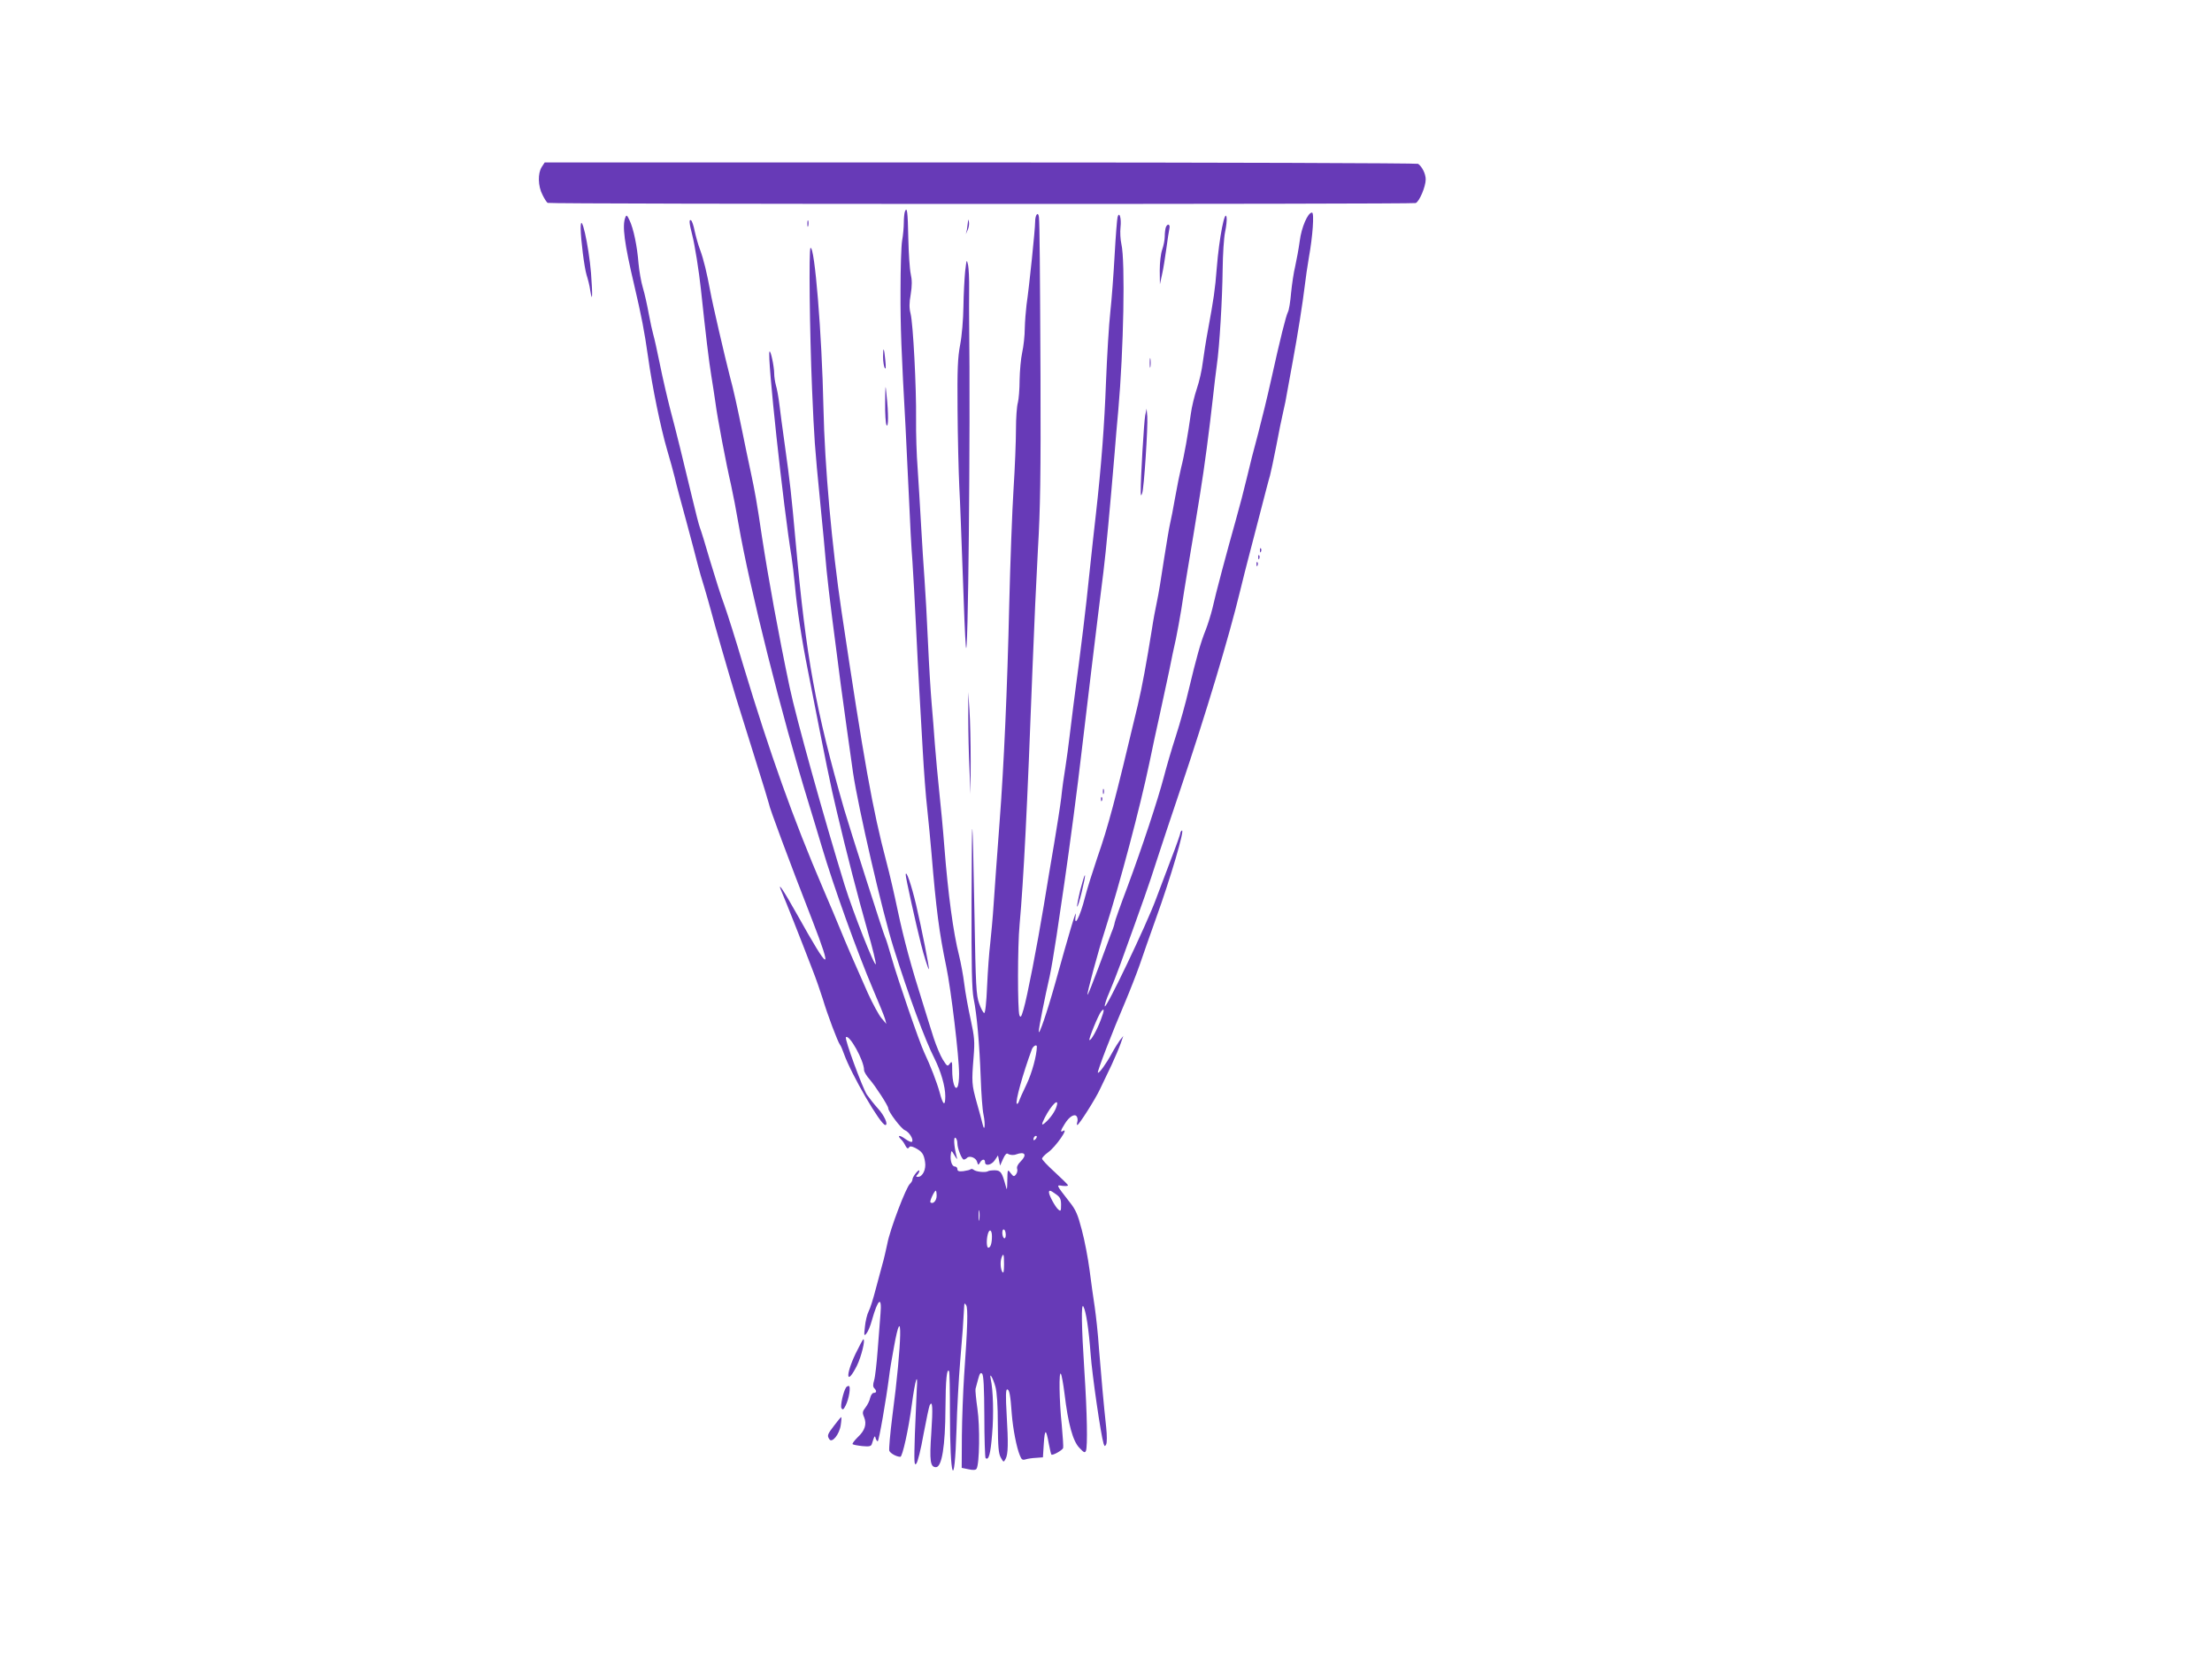 <?xml version="1.0" standalone="no"?>
<!DOCTYPE svg PUBLIC "-//W3C//DTD SVG 20010904//EN"
 "http://www.w3.org/TR/2001/REC-SVG-20010904/DTD/svg10.dtd">
<svg version="1.0" xmlns="http://www.w3.org/2000/svg"
 width="1280pt" height="960pt" viewBox="0 0 1280 960"
 preserveAspectRatio="xMidYMid meet">
<g transform="translate(0,960) scale(0.1,-0.1)"
fill="#673ab7" stroke="none">
<path d="M3135 8634 c-24 -37 -22 -111 4 -161 11 -23 25 -44 30 -47 12 -8
5003 -8 5023 -1 21 8 58 95 58 137 0 32 -21 74 -44 90 -6 4 -1146 8 -2532 8
l-2522 0 -17 -26z"/>
<path d="M5236 8375 c-3 -9 -6 -38 -6 -63 0 -26 -4 -73 -10 -106 -5 -32 -9
-160 -9 -285 -1 -214 5 -362 29 -791 5 -102 14 -288 20 -415 5 -126 14 -291
20 -365 5 -74 14 -238 20 -365 6 -126 15 -300 20 -385 5 -85 14 -243 20 -350
6 -107 17 -258 26 -335 8 -77 19 -189 24 -250 27 -327 45 -463 86 -660 27
-129 74 -521 74 -620 0 -33 -4 -67 -10 -75 -14 -22 -30 30 -30 98 0 50 -1 54
-14 37 -13 -18 -15 -16 -40 23 -15 24 -38 80 -53 125 -14 45 -43 136 -63 202
-67 211 -109 366 -145 535 -19 91 -48 217 -65 280 -81 306 -131 588 -260 1450
-56 376 -98 842 -105 1180 -9 430 -51 940 -75 925 -10 -6 -5 -482 9 -815 13
-296 14 -320 48 -665 14 -143 27 -276 28 -295 10 -120 23 -237 70 -595 9 -66
18 -136 20 -155 11 -83 57 -414 71 -510 31 -208 170 -809 235 -1015 87 -277
183 -536 236 -639 37 -74 63 -162 63 -219 0 -62 -13 -53 -33 23 -16 58 -53
154 -89 230 -29 62 -153 423 -189 549 -16 57 -33 111 -38 120 -8 15 -207 637
-237 741 -165 576 -219 873 -279 1535 -27 297 -32 343 -65 580 -12 83 -25 184
-30 225 -5 41 -14 91 -20 110 -5 19 -10 49 -10 67 0 41 -20 136 -27 129 -16
-15 81 -908 127 -1186 5 -30 14 -107 20 -170 12 -132 39 -311 75 -490 106
-542 131 -665 167 -815 57 -242 122 -493 179 -694 28 -95 48 -181 47 -190 -5
-21 -132 301 -181 459 -118 384 -279 960 -318 1145 -64 304 -122 623 -160 870
-30 204 -41 262 -64 370 -14 66 -37 174 -50 240 -30 146 -51 242 -71 315 -29
112 -102 427 -114 495 -19 103 -38 183 -59 240 -11 28 -24 76 -31 107 -6 32
-16 60 -21 63 -13 9 -11 -16 6 -82 15 -56 40 -214 51 -318 27 -255 47 -422 60
-499 8 -50 19 -120 24 -156 10 -81 62 -355 90 -475 11 -49 31 -153 44 -230 63
-364 249 -1105 406 -1615 21 -69 55 -180 75 -248 69 -233 207 -616 297 -827
33 -77 64 -153 69 -170 l8 -30 -28 33 c-16 19 -51 84 -79 145 -64 143 -134
305 -165 382 -13 33 -56 134 -95 225 -171 399 -306 777 -461 1290 -43 146 -93
303 -110 350 -18 47 -54 162 -82 255 -27 94 -54 180 -59 192 -5 12 -25 89 -44
170 -55 229 -91 377 -126 508 -17 66 -45 185 -61 265 -16 80 -34 159 -39 175
-5 17 -17 71 -26 120 -9 50 -24 117 -34 150 -10 33 -21 96 -25 140 -8 101 -29
202 -52 250 -14 30 -18 33 -24 18 -20 -48 -6 -151 51 -393 42 -179 59 -267 80
-415 24 -173 73 -410 110 -537 17 -57 37 -130 45 -163 7 -33 37 -145 66 -250
28 -104 58 -217 66 -250 8 -33 26 -94 39 -135 12 -41 30 -103 39 -137 14 -56
92 -327 145 -503 11 -36 58 -187 105 -336 47 -149 85 -274 85 -277 0 -15 117
-330 250 -671 121 -312 101 -305 -84 26 -85 152 -125 211 -90 131 17 -39 106
-263 173 -438 22 -55 49 -134 62 -175 26 -88 87 -250 100 -266 5 -6 15 -30 23
-53 42 -118 212 -411 239 -411 19 0 -6 56 -43 96 -21 23 -49 59 -64 80 -26 41
-130 323 -121 332 19 19 105 -135 105 -190 0 -10 15 -35 33 -55 33 -38 107
-152 107 -166 0 -20 75 -119 96 -127 25 -10 53 -55 41 -67 -4 -4 -21 4 -38 16
-32 24 -50 23 -26 -1 8 -7 20 -24 26 -37 9 -17 15 -20 21 -11 6 9 14 8 37 -3
39 -21 49 -35 56 -81 7 -42 -14 -86 -41 -86 -12 0 -13 3 -4 12 7 7 12 17 12
23 -1 14 -40 -34 -40 -50 0 -7 -7 -18 -14 -25 -22 -17 -116 -264 -131 -345 -8
-38 -21 -95 -30 -125 -8 -30 -26 -96 -39 -145 -13 -50 -30 -105 -39 -122 -9
-17 -19 -58 -22 -90 -6 -53 -5 -56 9 -39 9 11 23 44 31 75 36 127 59 144 50
38 -3 -34 -10 -127 -16 -207 -6 -80 -15 -160 -21 -178 -7 -24 -7 -37 1 -45 15
-15 14 -27 -3 -27 -8 0 -17 -13 -21 -30 -3 -16 -16 -41 -27 -55 -17 -22 -19
-30 -8 -55 17 -41 5 -78 -37 -117 -19 -19 -33 -37 -29 -40 3 -3 28 -8 56 -11
40 -4 51 -1 55 12 15 49 18 52 22 33 3 -9 8 -17 12 -17 7 0 49 242 66 375 3
28 15 102 27 165 53 296 48 31 -8 -392 -13 -102 -21 -194 -18 -203 6 -15 42
-35 64 -35 12 0 47 156 66 300 20 149 37 200 29 90 -2 -41 -7 -158 -11 -260
-5 -161 -4 -183 8 -170 8 8 27 84 42 170 16 85 32 161 36 169 16 30 19 -13 9
-162 -11 -161 -6 -197 27 -197 34 0 54 121 55 341 1 165 8 236 21 214 3 -6 5
-113 5 -240 0 -391 27 -460 38 -95 3 118 13 294 21 390 14 162 19 238 23 315
1 26 3 27 12 12 11 -19 8 -126 -12 -407 -6 -91 -12 -248 -13 -349 l-1 -185 39
-8 c27 -6 42 -5 47 3 17 27 20 245 5 347 -8 57 -13 109 -11 115 2 7 9 32 15
56 9 33 14 41 23 32 9 -9 12 -81 13 -246 0 -129 4 -238 7 -242 18 -17 29 23
38 138 10 113 6 256 -8 319 -10 45 13 7 27 -44 9 -32 14 -111 14 -215 1 -133
4 -172 17 -195 16 -29 17 -29 28 -8 15 28 16 88 6 259 -6 103 -5 143 3 143 13
0 19 -32 27 -145 7 -84 27 -191 47 -238 9 -23 15 -27 32 -22 12 4 39 8 61 9
l40 3 5 79 c6 88 13 88 29 0 6 -33 13 -61 15 -63 7 -7 64 25 68 38 2 6 -2 66
-8 133 -15 141 -17 318 -5 296 5 -8 14 -60 21 -115 21 -175 48 -273 85 -312
27 -29 33 -32 39 -18 10 27 7 215 -9 460 -17 263 -19 397 -6 375 15 -26 31
-128 42 -275 9 -123 59 -467 75 -519 6 -17 8 -17 15 -4 5 9 5 52 0 99 -14 127
-29 298 -42 459 -5 80 -17 186 -24 235 -8 50 -21 146 -30 215 -9 69 -29 174
-45 233 -23 89 -35 117 -72 163 -78 100 -77 98 -40 92 18 -2 32 -1 32 3 0 4
-34 37 -75 75 -41 37 -75 73 -75 79 0 7 16 23 35 37 44 31 125 148 85 123 -16
-10 -12 5 11 41 26 43 58 62 70 43 5 -8 6 -22 3 -31 -3 -10 -3 -18 0 -18 9 0
105 150 132 209 15 31 44 93 66 138 21 45 45 102 53 125 l15 43 -20 -25 c-10
-14 -31 -47 -46 -75 -32 -59 -74 -118 -81 -112 -5 6 85 239 158 409 27 64 65
161 84 215 18 54 61 175 94 268 84 232 169 521 150 509 -5 -3 -9 -10 -9 -15 0
-6 -25 -77 -56 -157 -31 -81 -69 -182 -85 -225 -54 -147 -290 -640 -296 -620
-2 6 9 42 26 80 16 37 45 111 64 163 136 376 169 470 207 590 24 74 88 268
143 430 144 427 277 868 343 1140 18 74 38 153 44 175 6 22 35 135 65 250 30
116 58 225 64 243 5 18 21 94 36 170 14 75 32 164 40 197 8 33 19 87 24 120 6
33 20 110 31 170 29 156 59 347 70 440 5 44 16 118 24 165 22 121 32 260 18
260 -24 0 -61 -85 -71 -165 -6 -44 -18 -109 -26 -145 -9 -36 -19 -105 -24
-155 -4 -49 -12 -99 -18 -110 -12 -23 -45 -156 -98 -395 -20 -91 -54 -230 -75
-310 -22 -80 -51 -194 -65 -255 -14 -60 -43 -171 -64 -245 -49 -174 -117 -427
-135 -510 -9 -36 -26 -92 -39 -125 -29 -71 -54 -161 -98 -345 -17 -74 -51
-196 -75 -270 -24 -74 -55 -180 -69 -235 -37 -140 -125 -405 -211 -637 -41
-108 -74 -202 -74 -208 0 -6 -8 -32 -19 -58 -10 -26 -44 -118 -76 -205 -32
-86 -60 -156 -62 -153 -5 4 60 246 102 376 86 270 202 707 256 965 16 77 42
201 59 275 16 74 41 189 55 255 13 66 31 152 40 190 8 39 22 115 31 170 8 55
24 154 35 220 11 66 27 161 35 210 8 50 26 158 39 240 24 148 52 358 75 565 6
58 16 137 21 175 16 109 32 384 34 556 1 86 7 183 14 216 7 32 11 70 9 84 -9
56 -43 -115 -57 -291 -10 -129 -18 -180 -51 -360 -11 -58 -24 -142 -30 -187
-5 -44 -21 -114 -35 -154 -13 -39 -29 -104 -34 -143 -16 -115 -39 -247 -56
-311 -8 -33 -24 -111 -35 -174 -11 -63 -24 -130 -29 -150 -5 -20 -21 -115 -36
-211 -14 -96 -32 -204 -40 -240 -8 -36 -22 -111 -30 -165 -30 -186 -56 -330
-81 -435 -135 -567 -170 -698 -235 -885 -26 -77 -58 -178 -70 -225 -30 -119
-67 -188 -54 -102 5 38 -39 -109 -119 -398 -48 -171 -95 -307 -95 -279 -1 17
37 207 63 319 8 36 26 142 40 235 14 94 34 231 45 305 31 212 78 568 101 770
20 171 91 763 125 1030 16 130 37 358 65 690 5 69 15 179 21 245 31 349 41
864 18 963 -6 26 -8 70 -5 97 6 52 -7 95 -17 59 -3 -11 -11 -109 -17 -219 -6
-110 -17 -258 -25 -330 -8 -71 -19 -254 -25 -405 -9 -246 -27 -487 -59 -770
-6 -52 -23 -204 -37 -338 -21 -207 -43 -389 -93 -767 -5 -38 -14 -115 -21
-170 -6 -55 -18 -138 -25 -185 -8 -47 -19 -126 -24 -176 -6 -50 -25 -169 -41
-265 -16 -96 -44 -257 -60 -359 -39 -235 -96 -529 -117 -600 -13 -45 -17 -51
-24 -35 -11 29 -11 402 1 525 23 255 44 667 75 1490 8 212 22 518 31 680 14
234 17 440 15 995 -3 653 -5 885 -9 928 -4 36 -22 15 -22 -26 0 -44 -34 -373
-50 -482 -4 -33 -9 -94 -10 -135 0 -41 -7 -104 -15 -140 -8 -36 -14 -108 -15
-160 0 -52 -5 -111 -10 -130 -6 -19 -11 -89 -11 -155 0 -66 -6 -221 -14 -345
-8 -124 -19 -425 -25 -670 -11 -485 -31 -934 -56 -1260 -19 -248 -25 -344 -34
-470 -5 -80 -15 -183 -20 -230 -6 -47 -14 -157 -18 -245 -4 -99 -11 -159 -17
-157 -5 1 -19 26 -29 55 -17 47 -20 99 -27 507 -12 647 -15 662 -17 92 -1
-391 2 -519 12 -570 19 -92 34 -266 41 -459 3 -89 10 -185 16 -212 12 -56 7
-108 -5 -56 -4 17 -19 73 -34 125 -29 104 -30 118 -18 265 7 89 5 113 -17 215
-14 63 -31 156 -37 205 -6 50 -20 124 -30 165 -34 133 -64 358 -85 625 -8 105
-22 251 -30 325 -8 74 -19 196 -25 270 -5 74 -14 182 -19 240 -5 58 -15 215
-21 350 -6 135 -15 299 -20 365 -5 66 -14 208 -20 315 -6 107 -15 256 -20 330
-6 74 -10 203 -9 285 2 182 -17 552 -32 611 -8 31 -8 61 1 111 8 51 8 82 0
118 -6 27 -12 120 -14 207 -3 154 -7 186 -20 153z m1134 -4676 c-22 -59 -58
-124 -66 -117 -5 6 52 146 68 165 20 24 19 7 -2 -48z m-370 -156 c-1 -50 -28
-151 -59 -216 -22 -45 -42 -91 -45 -101 -4 -10 -9 -16 -12 -13 -11 10 36 177
87 315 8 20 29 31 29 15z m114 -345 c-8 -28 -35 -67 -63 -92 -25 -23 -27 -16
-5 27 38 74 85 119 68 65z m-122 -190 c-7 -7 -12 -8 -12 -2 0 14 12 26 19 19
2 -3 -1 -11 -7 -17z m-452 -24 c0 -30 26 -94 37 -94 5 0 13 4 19 10 15 15 52
0 58 -23 6 -20 7 -21 17 -4 12 21 29 22 29 2 0 -25 38 -17 57 12 l18 27 6 -29
6 -30 17 38 c12 27 21 36 29 30 11 -7 32 -9 47 -3 52 19 65 -3 25 -42 -16 -16
-23 -32 -19 -42 3 -9 0 -23 -7 -32 -11 -14 -15 -13 -31 8 -17 23 -18 23 -19
-42 -1 -60 -2 -62 -10 -30 -21 76 -28 87 -62 88 -17 0 -36 -2 -41 -6 -14 -8
-68 -3 -82 9 -6 5 -14 6 -17 3 -4 -4 -22 -8 -42 -11 -26 -3 -35 0 -35 12 0 8
-7 15 -15 15 -17 0 -28 36 -23 71 3 24 4 23 21 -6 16 -27 18 -28 12 -5 -15 59
-18 113 -6 106 6 -4 11 -18 11 -32z m-120 -304 c0 -28 -22 -51 -36 -37 -6 5
23 67 31 67 3 0 5 -14 5 -30z m691 9 c24 -17 29 -28 29 -61 0 -36 -2 -39 -16
-27 -17 14 -54 82 -54 99 0 15 8 13 41 -11z m-444 -146 c-2 -16 -4 -5 -4 22 0
28 2 40 4 28 2 -13 2 -35 0 -50z m153 -89 c0 -14 -4 -22 -10 -19 -5 3 -10 17
-10 31 0 14 4 22 10 19 6 -3 10 -17 10 -31z m-80 -8 c0 -40 -8 -66 -21 -66
-10 0 -12 44 -3 78 9 34 24 26 24 -12z m70 -163 c0 -41 -3 -54 -10 -43 -11 17
-13 61 -4 84 11 28 14 18 14 -41z"/>
<path d="M4672 8305 c0 -16 2 -22 5 -12 2 9 2 23 0 30 -3 6 -5 -1 -5 -18z"/>
<path d="M5601 8315 c-1 -11 -4 -31 -6 -45 l-6 -25 11 25 c6 13 9 33 7 45 -4
19 -4 19 -6 0z"/>
<path d="M3360 8279 c1 -68 21 -225 34 -269 8 -25 18 -64 21 -88 13 -81 15
-36 5 98 -13 160 -60 369 -60 259z"/>
<path d="M6746 8284 c-3 -9 -6 -32 -6 -52 0 -20 -7 -55 -15 -77 -8 -23 -14
-74 -14 -120 l1 -80 12 55 c7 30 18 98 25 150 7 52 15 105 18 118 6 25 -12 31
-21 6z"/>
<path d="M5585 8030 c-4 -41 -9 -133 -10 -205 -1 -74 -9 -169 -19 -220 -14
-74 -17 -140 -15 -375 1 -157 6 -357 10 -445 5 -88 13 -315 20 -505 6 -190 14
-379 18 -420 13 -142 27 1244 19 1890 -1 30 0 107 0 170 1 63 -2 131 -7 150
-7 32 -8 28 -16 -40z"/>
<path d="M5110 7534 c0 -27 5 -56 10 -64 6 -9 7 6 3 45 -7 75 -13 84 -13 19z"/>
<path d="M6653 7500 c0 -25 2 -35 4 -22 2 12 2 32 0 45 -2 12 -4 2 -4 -23z"/>
<path d="M5122 7270 c-1 -63 3 -122 8 -130 11 -18 12 66 0 175 -6 66 -7 64 -8
-45z"/>
<path d="M6627 7197 c-7 -34 -27 -367 -26 -442 0 -25 2 -27 8 -10 11 25 34
385 30 445 l-4 45 -8 -38z"/>
<path d="M7291 6414 c0 -11 3 -14 6 -6 3 7 2 16 -1 19 -3 4 -6 -2 -5 -13z"/>
<path d="M7281 6374 c0 -11 3 -14 6 -6 3 7 2 16 -1 19 -3 4 -6 -2 -5 -13z"/>
<path d="M7271 6334 c0 -11 3 -14 6 -6 3 7 2 16 -1 19 -3 4 -6 -2 -5 -13z"/>
<path d="M5603 5445 c0 -82 3 -215 7 -295 l6 -145 1 190 c0 105 -3 237 -7 295
l-7 105 0 -150z"/>
<path d="M6382 5020 c0 -14 2 -19 5 -12 2 6 2 18 0 25 -3 6 -5 1 -5 -13z"/>
<path d="M6371 4974 c0 -11 3 -14 6 -6 3 7 2 16 -1 19 -3 4 -6 -2 -5 -13z"/>
<path d="M5241 4538 c-1 -13 59 -286 89 -403 15 -62 42 -146 45 -143 4 4 -41
232 -74 373 -28 118 -59 206 -60 173z"/>
<path d="M6251 4449 c-12 -50 -20 -93 -18 -95 3 -3 15 36 27 86 12 50 21 93
18 95 -2 3 -14 -36 -27 -86z"/>
<path d="M4950 1765 c-60 -127 -52 -188 9 -67 25 51 50 152 37 152 -3 0 -23
-38 -46 -85z"/>
<path d="M4895 1570 c-16 -26 -33 -105 -26 -118 7 -12 12 -10 24 14 20 39 32
114 18 114 -5 0 -13 -4 -16 -10z"/>
<path d="M4827 1351 c-39 -51 -42 -58 -28 -79 15 -25 58 27 66 81 4 26 5 47 3
47 -2 0 -21 -22 -41 -49z"/>
</g>
</svg>
